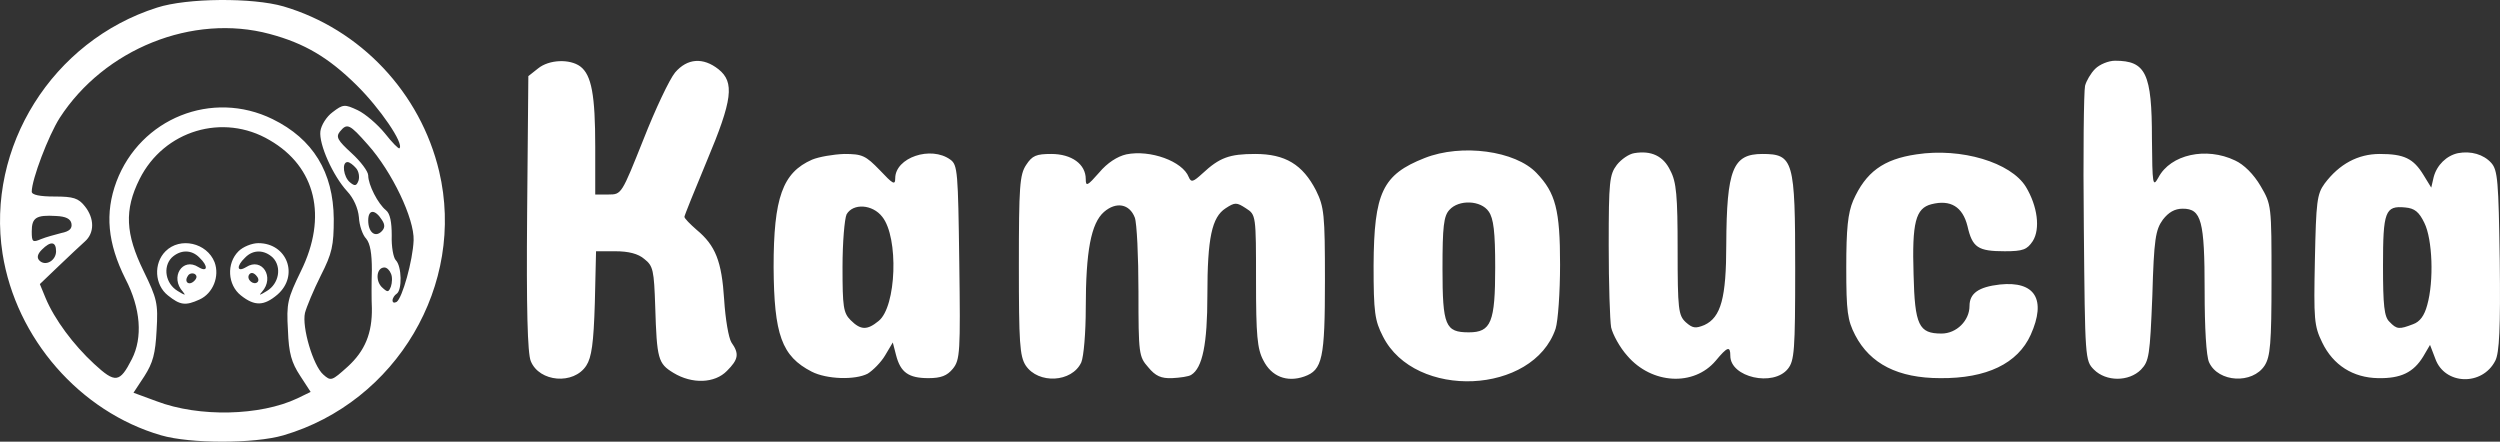 <svg xmlns="http://www.w3.org/2000/svg" xmlns:xlink="http://www.w3.org/1999/xlink" xmlns:svgjs="http://svgjs.com/svgjs" id="SvgjsSvg1001" version="1.1" viewBox="0 118.56 288 50.88"><rect x="0" y="118.56" width="288" height="50.88" fill="#333333" stroke="none"/><defs id="SvgjsDefs1002"/><g id="SvgjsG1008"><svg xmlns="http://www.w3.org/2000/svg" version="1.0" viewBox="108.17 139.02 616.69 108.95" width="288" height="288"><g transform="matrix(.1 0 0 -.1 0 363)" fill="#fff" class="color000 svgShape"><path d="M1469 2221 c-258 -82 -422 -344 -381 -607 33 -209 191 -390 391 -448 72 -21 230 -21 302 0 279 82 450 372 384 651 -46 194 -194 351 -384 407 -76 22 -238 21 -312 -3z m278 -65 c86 -23 145 -58 214 -126 58 -57 118 -145 106 -156 -2 -2 -18 14 -36 37 -18 22 -48 48 -67 57 -32 15 -36 15 -62 -5 -15 -11 -28 -32 -30 -47 -4 -32 31 -110 66 -148 16 -17 27 -42 29 -64 1 -20 9 -44 18 -53 10 -12 14 -37 14 -77 -1 -32 -1 -75 0 -94 1 -62 -17 -106 -60 -145 -39 -35 -41 -36 -60 -19 -25 22 -53 117 -45 152 4 15 21 56 39 92 28 55 32 74 32 140 -1 115 -51 197 -151 246 -149 73 -326 2 -385 -154 -29 -78 -22 -152 22 -240 38 -73 43 -145 16 -198 -30 -59 -41 -60 -93 -12 -51 47 -98 110 -120 163 l-14 34 46 44 c26 25 55 52 65 61 24 21 24 57 0 87 -16 20 -28 24 -75 24 -36 0 -56 4 -56 12 0 30 41 138 69 182 110 170 328 258 518 207z m0 -262 c114 -66 143 -189 77 -323 -33 -68 -36 -79 -32 -146 2 -57 9 -80 30 -112 l26 -40 -33 -16 c-91 -43 -242 -47 -347 -7 l-57 21 27 41 c21 33 27 55 30 113 4 67 1 78 -32 146 -45 92 -48 151 -10 227 60 120 206 164 321 96z m242 -11 c60 -67 115 -183 113 -236 -2 -50 -28 -143 -42 -152 -6 -3 -10 -2 -10 4 0 5 5 13 10 16 14 9 13 68 -2 83 -6 6 -11 34 -10 61 0 33 -4 54 -14 62 -20 16 -44 63 -44 86 0 10 -19 35 -41 55 -35 32 -39 40 -29 53 18 22 24 19 69 -32z m-29 -58 c7 -8 9 -22 6 -31 -5 -13 -9 -14 -21 -4 -16 13 -21 50 -6 50 5 0 14 -7 21 -15z m64 -128 c8 -12 7 -20 -1 -28 -16 -16 -33 -2 -33 27 0 28 17 28 34 1z m-766 -9 c2 -12 -5 -19 -25 -23 -15 -4 -38 -10 -50 -15 -21 -9 -23 -7 -23 19 0 34 11 41 60 38 24 -1 36 -7 38 -19z m-38 -68 c0 -23 -26 -38 -41 -23 -7 7 -5 16 6 27 22 22 35 20 35 -4z m826 -55 c4 -8 3 -23 0 -32 -6 -15 -8 -15 -23 -1 -16 17 -12 48 7 48 6 0 13 -7 16 -15z" fill="#fff" class="color000 svgShape"/><path d="M1490 1620c-30-30-27-83 6-109 30-24 43-26 78-10 33 15 50 57 37 92-19 48-85 63-121 27zm84-16c22-21 20-37-3-23-39 25-71-25-38-61 8-10 5-9-13 2-30 18-37 59-15 82 21 20 49 21 69 0zm-13-57c-13-13-26-3-16 12 3 6 11 8 17 5 6-4 6-10-1-17zM1670 1620c-30-30-27-83 6-109 34-27 57-26 90 2 54 47 24 127-47 127-16 0-38-9-49-20zm85-16c22-23 15-64-15-82-18-11-21-12-12-2 32 36 0 86-39 61-23-14-25 2-3 23 20 21 48 20 69 0zm-38-60c-9-9-28 6-21 18 4 6 10 6 17-1 6-6 8-13 4-17zM2409 2071l-24-19-3-338c-2-235 1-346 9-365 21-52 106-59 137-11 13 20 18 55 21 154l3 128 48 0c32 0 56-6 71-19 22-17 24-28 27-118 4-129 7-140 45-163 46-28 102-26 132 5 28 28 31 42 11 70-7 11-15 58-18 106-6 94-21 133-68 172-16 14-30 28-30 32 0 3 25 65 55 137 64 152 69 195 29 227-38 30-77 27-107-8-14-17-49-91-78-165-54-135-54-136-86-136l-33 0 0 118c0 127-9 177-37 198-26 19-77 17-104-5zM6250 2070c-11-11-22-30-25-42-3-13-5-170-3-350 3-323 3-328 25-350 30-30 86-30 116 0 20 21 22 34 28 182 4 141 8 163 26 188 14 18 29 27 49 27 46 0 54-29 54-202 0-92 4-162 11-177 23-50 107-54 137-8 14 22 17 54 17 212 0 183 0 185-27 231-17 29-41 53-63 63-71 34-159 15-189-42-14-25-15-19-16 96 0 161-15 192-91 192-16 0-38-9-49-20zM3860 1859c-22-5-47-21-67-45-29-33-33-35-33-16 0 37-35 62-85 62-37 0-47-4-62-27-16-24-18-53-18-248 0-190 2-224 17-247 31-46 114-42 137 8 6 14 11 74 11 133 0 141 13 210 45 238 30 26 63 20 76-14 5-13 9-96 9-183 0-153 1-160 24-186 18-22 32-28 59-27 20 1 41 4 47 8 28 17 40 76 40 197 0 141 11 192 45 214 23 15 27 15 50 0 25-16 25-17 25-179 0-134 3-168 18-196 20-40 58-55 101-40 45 16 51 44 51 237 0 164-2 181-22 222-33 64-76 90-150 90-64 0-88-9-130-48-23-21-28-23-34-9-15 39-95 68-154 56zM4596 1850c-104-41-125-85-126-265 0-116 3-136 23-175 79-157 371-144 426 19 6 19 11 90 11 158 0 135-11 177-58 226-52 55-185 73-276 37zm158-132c12-17 16-50 16-138 0-135-10-160-65-160-58 0-65 16-65 157 0 104 3 130 17 145 23 26 78 24 97-4zM5113 1862c-13-2-32-15-43-29-18-24-20-40-20-198 0-95 3-186 6-203 4-17 21-49 40-70 60-70 164-76 218-12 29 35 36 37 36 12 0-53 106-77 142-32 16 20 18 45 18 247 0 267-4 283-81 283-73 0-88-38-89-223 0-132-13-180-54-199-22-9-29-8-46 7-18 17-20 31-20 179 0 133-3 167-18 195-17 36-47 50-89 43zM5809 1859c-82-12-125-44-156-114-13-31-17-69-17-165 0-109 3-130 22-167 37-71 106-106 210-106 114-1 191 36 223 107 39 87 11 133-76 124-53-6-75-22-75-53 0-36-32-68-69-68-56 0-66 20-69 146-4 128 5 163 44 173 47 12 77-6 89-54 12-53 26-62 92-62 45 0 55 4 69 25 19 30 12 86-17 134-37 60-159 97-270 80zM7145 1862c-28-6-52-29-60-59l-6-26-19 31c-25 41-48 52-108 52-54 0-100-25-136-73-19-26-21-45-24-188-3-147-2-163 18-204 27-56 76-87 138-88 56-1 87 14 111 53l17 29 13-34c23-65 116-68 148-5 10 19 13 81 11 246-3 198-5 224-21 242-19 21-50 30-82 24zm-83-172c20-40 24-143 7-203-7-26-18-41-35-47-34-13-40-13-58 6-13 12-16 40-16 138 0 134 5 149 55 144 23-2 34-11 47-38zM3085 1846c-73-32-95-94-95-265 1-167 20-220 94-258 37-19 107-21 138-5 13 8 33 28 43 45l19 32 8-31c11-43 31-57 80-57 31 0 46 6 60 23 18 22 19 41 16 263-3 223-4 240-22 253-48 35-136 5-136-46 0-18-6-14-38 20-35 36-43 40-88 40-27-1-62-7-79-14zm173-141c41-51 35-222-9-257-28-23-44-23-69 2-18 18-20 33-20 131 0 61 5 119 10 130 16 28 64 25 88-6z" fill="#fff" class="color000 svgShape"/></g></svg></g></svg>